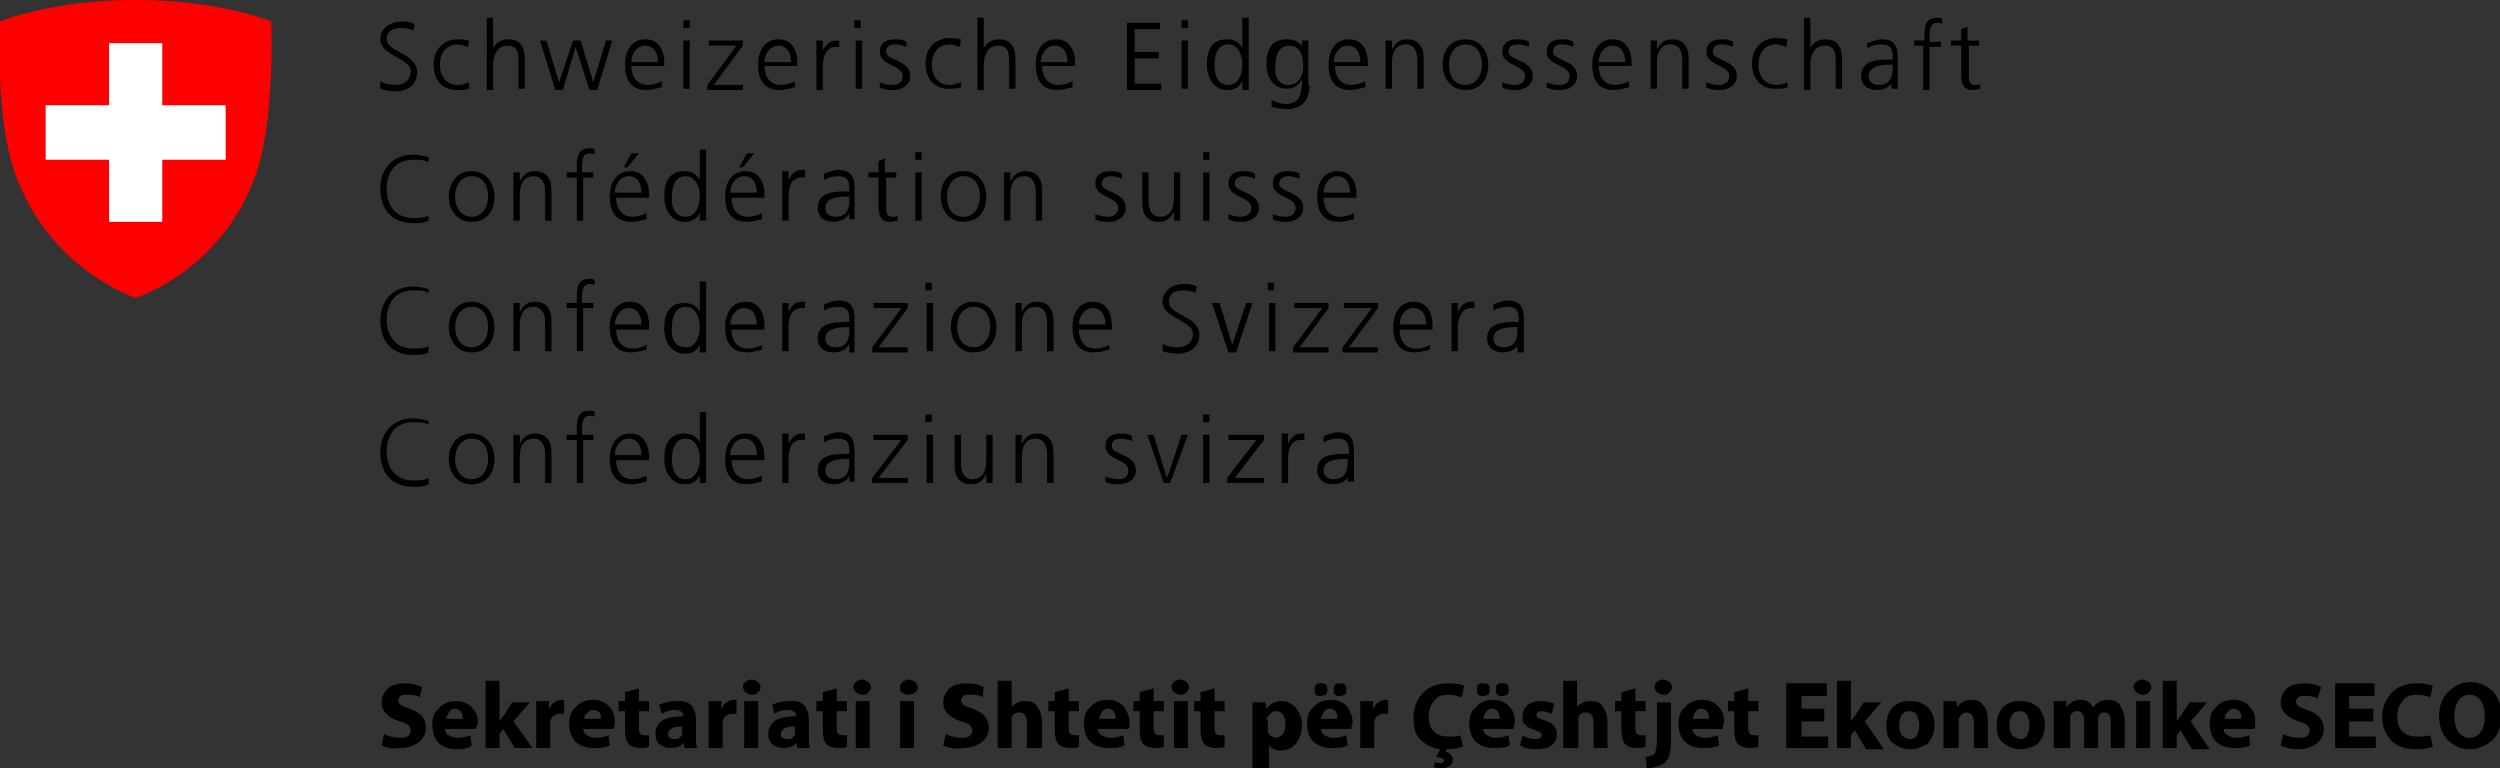 <svg xmlns="http://www.w3.org/2000/svg" xmlns:xlink="http://www.w3.org/1999/xlink" id="Layer_1" x="0px" y="0px" viewBox="0 0 197.2 60.6" style="enable-background:new 0 0 197.2 60.6;" xml:space="preserve"><rect x="0" y="0" width="197.2" height="60.6" fill="#333333" stroke="none"/> <style type="text/css"> .st0{fill:#FF0001;} .st1{fill:#FFFFFF;} </style> <g> <path d="M30,6.4c0.3,0.2,0.7,0.3,1.2,0.3c0.6,0,1.2-0.3,1.2-1.1c0-1-2.4-1.2-2.4-2.5c0-0.8,0.7-1.4,1.7-1.4c0.3,0,0.7,0,1,0.2 l-0.1,0.5c-0.2-0.1-0.6-0.2-1-0.2c-0.5,0-1.1,0.2-1.1,0.9c0,1,2.4,1.1,2.4,2.6c0,1.1-0.9,1.5-1.7,1.5c-0.5,0-0.9-0.1-1.2-0.2 L30,6.4L30,6.4z"></path> <path d="M36.9,3.7c-0.3-0.1-0.6-0.2-0.8-0.2c-0.9,0-1.4,0.7-1.4,1.6c0,0.9,0.5,1.6,1.4,1.6c0.3,0,0.6-0.1,0.9-0.2L37,7 c-0.3,0.1-0.6,0.1-1,0.1c-1.2,0-1.8-0.9-1.8-2c0-1.2,0.8-2,1.9-2c0.5,0,0.8,0.1,0.9,0.1L36.9,3.7L36.9,3.7z"></path> <path d="M38.4,1.4h0.5v2.4h0c0.2-0.4,0.6-0.7,1.2-0.7c1,0,1.3,0.7,1.3,1.6v2.3h-0.5V4.8c0-0.7-0.1-1.2-0.9-1.2 c-0.8,0-1.1,0.8-1.1,1.5v2h-0.5V1.4L38.4,1.4z"></path> <polygon points="47.1,7.1 46.5,7.1 45.4,3.7 45.4,3.7 44.4,7.1 43.8,7.1 42.6,3.2 43.1,3.2 44.1,6.5 44.1,6.5 45.2,3.2 45.8,3.2 46.8,6.5 46.8,6.5 47.8,3.2 48.3,3.2 47.1,7.1 "></polygon> <path d="M51.9,4.9c0-0.7-0.3-1.3-1-1.3c-0.7,0-1.1,0.7-1.1,1.3H51.9L51.9,4.9z M52.1,6.9c-0.3,0.1-0.8,0.2-1.1,0.2 c-1.3,0-1.7-0.9-1.7-2c0-1.2,0.6-2,1.6-2C52,3.1,52.4,4,52.4,5v0.2h-2.6c0,0.8,0.4,1.5,1.3,1.5c0.3,0,0.8-0.1,1.1-0.3V6.9L52.1,6.9 z"></path> <path d="M53.9,3.2h0.5v3.8h-0.5V3.2L53.9,3.2z M54.4,2.2h-0.5V1.6h0.5V2.2L54.4,2.2z"></path> <polygon points="55.8,6.7 58.1,3.6 55.9,3.6 55.9,3.2 58.6,3.2 58.6,3.6 56.3,6.7 58.6,6.7 58.6,7.1 55.8,7.1 55.8,6.7 "></polygon> <path d="M62.4,4.9c0-0.7-0.3-1.3-1-1.3c-0.7,0-1.1,0.7-1.1,1.3H62.4L62.4,4.9z M62.6,6.9c-0.3,0.1-0.8,0.2-1.1,0.2 c-1.3,0-1.7-0.9-1.7-2c0-1.2,0.6-2,1.6-2c1.1,0,1.5,0.9,1.5,1.9v0.2h-2.6c0,0.8,0.4,1.5,1.3,1.5c0.3,0,0.8-0.1,1.1-0.3V6.9 L62.6,6.9z"></path> <path d="M64.4,4.1c0-0.4,0-0.6,0-0.9h0.5V4h0c0.2-0.4,0.5-0.8,1-0.8c0.1,0,0.2,0,0.3,0v0.5c-0.1,0-0.2,0-0.3,0c-0.7,0-1,0.8-1,1.5 v1.9h-0.5V4.1L64.4,4.1z"></path> <path d="M67.5,3.2h0.5v3.8h-0.5V3.2L67.5,3.2z M67.9,2.2h-0.5V1.6h0.5V2.2L67.9,2.2z"></path> <path d="M69.4,6.5c0.3,0.1,0.6,0.2,1,0.2c0.5,0,0.8-0.2,0.8-0.7c0-0.9-1.8-0.8-1.8-1.9c0-0.8,0.6-1,1.2-1c0.2,0,0.6,0,0.9,0.2 l0,0.4c-0.2-0.1-0.6-0.2-0.8-0.2c-0.5,0-0.8,0.1-0.8,0.6c0,0.7,1.9,0.6,1.9,1.9c0,0.8-0.8,1.1-1.3,1.1c-0.4,0-0.7,0-1.1-0.2 L69.4,6.5L69.4,6.5z"></path> <path d="M75.7,3.7c-0.3-0.1-0.6-0.2-0.8-0.2c-0.9,0-1.4,0.7-1.4,1.6c0,0.9,0.5,1.6,1.4,1.6c0.3,0,0.6-0.1,0.9-0.2l0,0.4 c-0.3,0.1-0.6,0.1-1,0.1c-1.2,0-1.8-0.9-1.8-2c0-1.2,0.8-2,1.9-2c0.5,0,0.8,0.1,0.9,0.1L75.7,3.7L75.7,3.7z"></path> <path d="M77.1,1.4h0.5v2.4h0c0.2-0.4,0.6-0.7,1.2-0.7c1,0,1.3,0.7,1.3,1.6v2.3h-0.5V4.8c0-0.7-0.1-1.2-0.9-1.2 c-0.8,0-1.1,0.8-1.1,1.5v2h-0.5V1.4L77.1,1.4z"></path> <path d="M84.2,4.9c0-0.7-0.3-1.3-1-1.3c-0.7,0-1.1,0.7-1.1,1.3H84.2L84.2,4.9z M84.5,6.9c-0.3,0.1-0.8,0.2-1.1,0.2 c-1.3,0-1.7-0.9-1.7-2c0-1.2,0.6-2,1.6-2c1.1,0,1.5,0.9,1.5,1.9v0.2h-2.6c0,0.8,0.4,1.5,1.3,1.5c0.3,0,0.8-0.1,1.1-0.3V6.9 L84.5,6.9z"></path> <polygon points="88.9,1.8 91.5,1.8 91.5,2.3 89.5,2.3 89.5,4.1 91.4,4.1 91.4,4.6 89.5,4.6 89.5,6.6 91.6,6.6 91.6,7.1 88.9,7.1 88.9,1.8 "></polygon> <path d="M93.2,3.2h0.5v3.8h-0.5V3.2L93.2,3.2z M93.7,2.2h-0.5V1.6h0.5V2.2L93.7,2.2z"></path> <path d="M96.9,6.7c0.8,0,1.1-0.9,1.1-1.6c0-0.7-0.3-1.6-1.1-1.6c-0.9,0-1.1,0.9-1.1,1.6C95.8,5.9,96,6.7,96.9,6.7L96.9,6.7z M98.5,7.1H98V6.4h0c-0.3,0.5-0.6,0.7-1.2,0.7c-1,0-1.6-0.9-1.6-2c0-1.2,0.4-2,1.6-2c0.8,0,1.1,0.5,1.2,0.7h0V1.4h0.5V7.1L98.5,7.1 z"></path> <path d="M101.6,6.7c0.9,0,1.2-0.8,1.2-1.5c0-0.9-0.3-1.6-1.1-1.6c-0.9,0-1.1,0.9-1.1,1.6C100.5,5.9,100.8,6.7,101.6,6.7L101.6,6.7z M103.3,6.7c0,1.1-0.5,1.9-1.8,1.9c-0.5,0-1-0.1-1.2-0.2l0-0.5c0.3,0.1,0.7,0.3,1.1,0.3c1.2,0,1.3-0.9,1.3-2h0 c-0.3,0.6-0.7,0.8-1.2,0.8c-1.2,0-1.6-1.1-1.6-1.9c0-1.2,0.4-2,1.6-2c0.5,0,0.8,0.1,1.2,0.5h0V3.2h0.5V6.7L103.3,6.7z"></path> <path d="M107.3,4.9c0-0.7-0.3-1.3-1-1.3c-0.7,0-1.1,0.7-1.1,1.3H107.3L107.3,4.9z M107.6,6.9c-0.3,0.1-0.8,0.2-1.1,0.2 c-1.3,0-1.7-0.9-1.7-2c0-1.2,0.6-2,1.6-2c1.1,0,1.5,0.9,1.5,1.9v0.2h-2.6c0,0.8,0.4,1.5,1.3,1.5c0.3,0,0.8-0.1,1.1-0.3V6.9 L107.6,6.9z"></path> <path d="M109.3,4.1c0-0.3,0-0.6,0-0.9h0.5v0.7h0c0.2-0.3,0.4-0.8,1.2-0.8c0.9,0,1.3,0.6,1.3,1.5v2.4h-0.5V4.7 c0-0.7-0.3-1.2-0.9-1.2c-0.9,0-1.1,0.8-1.1,1.4v2.1h-0.5V4.1L109.3,4.1z"></path> <path d="M115.6,6.7c0.8,0,1.3-0.7,1.3-1.6c0-0.9-0.4-1.6-1.3-1.6c-0.8,0-1.3,0.7-1.3,1.6C114.3,6,114.7,6.7,115.6,6.7L115.6,6.7z M115.6,3.1c1.2,0,1.8,1,1.8,2c0,1-0.5,2-1.8,2c-1.2,0-1.8-1-1.8-2C113.8,4.1,114.3,3.1,115.6,3.1L115.6,3.1z"></path> <path d="M118.5,6.5c0.3,0.1,0.6,0.2,1,0.2c0.4,0,0.8-0.2,0.8-0.7c0-0.9-1.8-0.8-1.8-1.9c0-0.8,0.6-1,1.2-1c0.2,0,0.6,0,0.9,0.2 l0,0.4c-0.2-0.1-0.6-0.2-0.8-0.2c-0.5,0-0.8,0.1-0.8,0.6c0,0.7,1.9,0.6,1.9,1.9c0,0.8-0.8,1.1-1.3,1.1c-0.4,0-0.7,0-1.1-0.2 L118.5,6.5L118.5,6.5z"></path> <path d="M122,6.5c0.3,0.1,0.6,0.2,1,0.2c0.5,0,0.8-0.2,0.8-0.7c0-0.9-1.8-0.8-1.8-1.9c0-0.8,0.6-1,1.2-1c0.2,0,0.6,0,0.9,0.2l0,0.4 c-0.2-0.1-0.6-0.2-0.8-0.2c-0.5,0-0.8,0.1-0.8,0.6c0,0.7,1.9,0.6,1.9,1.9c0,0.8-0.8,1.1-1.3,1.1c-0.4,0-0.7,0-1.1-0.2L122,6.5 L122,6.5z"></path> <path d="M128.2,4.9c0-0.7-0.3-1.3-1-1.3c-0.7,0-1.1,0.7-1.1,1.3H128.2L128.2,4.9z M128.4,6.9c-0.3,0.1-0.8,0.2-1.1,0.2 c-1.3,0-1.7-0.9-1.7-2c0-1.2,0.6-2,1.6-2c1.1,0,1.5,0.9,1.5,1.9v0.2h-2.6c0,0.8,0.4,1.5,1.3,1.5c0.3,0,0.8-0.1,1.1-0.3V6.9 L128.4,6.9z"></path> <path d="M130.2,4.1c0-0.3,0-0.6,0-0.9h0.5v0.7h0c0.2-0.3,0.4-0.8,1.2-0.8c0.9,0,1.3,0.6,1.3,1.5v2.4h-0.5V4.7 c0-0.7-0.3-1.2-0.9-1.2c-0.9,0-1.1,0.8-1.1,1.4v2.1h-0.5V4.1L130.2,4.1z"></path> <path d="M134.6,6.5c0.3,0.1,0.6,0.2,1,0.2c0.4,0,0.8-0.2,0.8-0.7c0-0.9-1.8-0.8-1.8-1.9c0-0.8,0.6-1,1.2-1c0.2,0,0.6,0,0.9,0.2 l0,0.4c-0.2-0.1-0.6-0.2-0.8-0.2c-0.5,0-0.8,0.1-0.8,0.6c0,0.7,1.9,0.6,1.9,1.9c0,0.8-0.8,1.1-1.3,1.1c-0.4,0-0.7,0-1.1-0.2 L134.6,6.5L134.6,6.5z"></path> <path d="M140.9,3.7c-0.3-0.1-0.6-0.2-0.8-0.2c-0.9,0-1.4,0.7-1.4,1.6c0,0.9,0.5,1.6,1.4,1.6c0.3,0,0.6-0.1,0.9-0.2l0,0.4 c-0.3,0.1-0.6,0.1-1,0.1c-1.2,0-1.8-0.9-1.8-2c0-1.2,0.8-2,1.9-2c0.5,0,0.8,0.1,0.9,0.1L140.9,3.7L140.9,3.7z"></path> <path d="M142.3,1.4h0.5v2.4h0c0.2-0.4,0.6-0.7,1.2-0.7c1,0,1.3,0.7,1.3,1.6v2.3h-0.5V4.8c0-0.7-0.1-1.2-0.9-1.2 c-0.8,0-1.1,0.8-1.1,1.5v2h-0.5V1.4L142.3,1.4z"></path> <path d="M149.3,5.1h-0.1c-0.8,0-1.8,0.1-1.8,0.9c0,0.5,0.4,0.7,0.8,0.7c1.1,0,1.1-1,1.1-1.4V5.1L149.3,5.1z M149.3,6.4L149.3,6.4 c-0.2,0.5-0.8,0.7-1.2,0.7c-1.1,0-1.3-0.7-1.3-1.1c0-1.3,1.4-1.3,2.4-1.3h0.1V4.5c0-0.7-0.2-1-0.9-1c-0.4,0-0.8,0.1-1.1,0.3V3.4 c0.3-0.1,0.8-0.3,1.1-0.3c0.9,0,1.3,0.4,1.3,1.4v1.7c0,0.3,0,0.5,0,0.8h-0.5V6.4L149.3,6.4z"></path> <path d="M151.8,3.6H151V3.2h0.8V3c0-0.8,0-1.6,1-1.6c0.1,0,0.4,0,0.4,0.1l0,0.4c-0.1-0.1-0.2-0.1-0.4-0.1c-0.6,0-0.6,0.7-0.6,1.2 v0.3h0.9v0.4h-0.9v3.4h-0.5V3.6L151.8,3.6z"></path> <path d="M156.2,3.6h-0.9v2.5c0,0.3,0.1,0.6,0.5,0.6c0.2,0,0.3,0,0.4-0.1l0,0.4c-0.1,0-0.3,0.1-0.6,0.1c-0.8,0-0.9-0.6-0.9-1.3V3.6 h-0.8V3.2h0.8V2.3l0.5-0.2v1.1h0.9V3.6L156.2,3.6z"></path> <path d="M33.8,12.8c-0.3-0.2-0.8-0.2-1.2-0.2c-1.4,0-2.1,1-2.1,2.3c0,1.3,0.7,2.3,2.1,2.3c0.3,0,0.9,0,1.2-0.2l0,0.4 c-0.3,0.2-0.9,0.2-1.2,0.2c-1.7,0-2.6-1.1-2.6-2.7c0-1.6,1-2.7,2.6-2.7c0.3,0,0.9,0.1,1.2,0.2L33.8,12.8L33.8,12.8z"></path> <path d="M37.2,17.1c0.8,0,1.3-0.7,1.3-1.6c0-0.9-0.4-1.6-1.3-1.6c-0.8,0-1.3,0.7-1.3,1.6C35.9,16.4,36.4,17.1,37.2,17.1L37.2,17.1z M37.2,13.5c1.2,0,1.8,1,1.8,2c0,1-0.5,2-1.8,2c-1.2,0-1.8-1-1.8-2C35.4,14.5,36,13.5,37.2,13.5L37.2,13.5z"></path> <path d="M40.5,14.5c0-0.3,0-0.6,0-0.9h0.5v0.7h0c0.2-0.3,0.4-0.8,1.2-0.8c0.9,0,1.3,0.6,1.3,1.5v2.4H43v-2.3c0-0.7-0.3-1.2-0.9-1.2 c-0.9,0-1.1,0.8-1.1,1.4v2.1h-0.5V14.5L40.5,14.5z"></path> <path d="M45.5,14h-0.8v-0.4h0.8v-0.3c0-0.8,0-1.6,1-1.6c0.1,0,0.4,0,0.4,0.1l0,0.4c-0.1-0.1-0.2-0.1-0.4-0.1 c-0.6,0-0.6,0.7-0.6,1.2v0.3h0.9V14H46v3.4h-0.5V14L45.5,14z"></path> <path d="M49.8,12.1h0.6l-0.9,1.1h-0.3L49.8,12.1L49.8,12.1z M50.6,15.2c0-0.7-0.3-1.3-1-1.3c-0.7,0-1.1,0.7-1.1,1.3H50.6L50.6,15.2 z M50.9,17.3c-0.3,0.1-0.8,0.2-1.1,0.2c-1.3,0-1.7-0.9-1.7-2c0-1.2,0.6-2,1.6-2c1.1,0,1.5,0.9,1.5,1.9v0.2h-2.6 c0,0.8,0.4,1.5,1.3,1.5c0.3,0,0.8-0.1,1.1-0.3V17.3L50.9,17.3z"></path> <path d="M54.1,17.1c0.8,0,1.1-0.9,1.1-1.6c0-0.7-0.3-1.6-1.1-1.6c-0.9,0-1.1,0.9-1.1,1.6C52.9,16.2,53.2,17.1,54.1,17.1L54.1,17.1z M55.7,17.4h-0.5v-0.6h0c-0.3,0.5-0.6,0.7-1.2,0.7c-1,0-1.6-0.9-1.6-2c0-1.2,0.4-2,1.6-2c0.8,0,1.1,0.5,1.2,0.7h0v-2.4h0.5V17.4 L55.7,17.4z"></path> <path d="M58.9,12.1h0.6l-0.9,1.1h-0.3L58.9,12.1L58.9,12.1z M59.7,15.2c0-0.7-0.3-1.3-1-1.3c-0.7,0-1.1,0.7-1.1,1.3H59.7L59.7,15.2 z M60,17.3c-0.3,0.1-0.8,0.2-1.1,0.2c-1.3,0-1.7-0.9-1.7-2c0-1.2,0.6-2,1.6-2c1.1,0,1.5,0.9,1.5,1.9v0.2h-2.6 c0,0.8,0.4,1.5,1.3,1.5c0.3,0,0.8-0.1,1.1-0.3V17.3L60,17.3z"></path> <path d="M61.7,14.4c0-0.4,0-0.6,0-0.9h0.5v0.7h0c0.2-0.4,0.5-0.8,1-0.8c0.1,0,0.2,0,0.3,0V14c-0.1,0-0.2,0-0.3,0 c-0.8,0-1,0.8-1,1.5v1.9h-0.5V14.4L61.7,14.4z"></path> <path d="M67,15.5h-0.1c-0.8,0-1.8,0.1-1.8,0.9c0,0.5,0.4,0.7,0.8,0.7c1.1,0,1.1-1,1.1-1.4V15.5L67,15.5z M67,16.8L67,16.8 c-0.2,0.5-0.8,0.7-1.2,0.7c-1.1,0-1.3-0.7-1.3-1.1c0-1.3,1.4-1.3,2.4-1.3H67v-0.2c0-0.7-0.2-1-0.9-1c-0.4,0-0.8,0.1-1.1,0.3v-0.5 c0.3-0.1,0.8-0.3,1.1-0.3c0.9,0,1.3,0.4,1.3,1.4v1.7c0,0.3,0,0.5,0,0.8H67V16.8L67,16.8z"></path> <path d="M70.8,14h-0.9v2.5c0,0.3,0.1,0.6,0.5,0.6c0.2,0,0.3,0,0.4-0.1l0,0.4c-0.1,0-0.3,0.1-0.6,0.1c-0.8,0-0.9-0.6-0.9-1.3V14 h-0.8v-0.4h0.8v-0.9l0.5-0.2v1.1h0.9V14L70.8,14z"></path> <path d="M72.2,13.6h0.5v3.8h-0.5V13.6L72.2,13.6z M72.7,12.6h-0.5v-0.6h0.5V12.6L72.7,12.6z"></path> <path d="M76,17.1c0.8,0,1.3-0.7,1.3-1.6c0-0.9-0.4-1.6-1.3-1.6c-0.8,0-1.3,0.7-1.3,1.6C74.7,16.4,75.1,17.1,76,17.1L76,17.1z M76,13.5c1.2,0,1.8,1,1.8,2c0,1-0.5,2-1.8,2c-1.2,0-1.8-1-1.8-2C74.2,14.5,74.7,13.5,76,13.5L76,13.5z"></path> <path d="M79.2,14.5c0-0.3,0-0.6,0-0.9h0.5v0.7h0c0.2-0.3,0.4-0.8,1.2-0.8c0.9,0,1.3,0.6,1.3,1.5v2.4h-0.5v-2.3 c0-0.7-0.3-1.2-0.9-1.2c-0.9,0-1.1,0.8-1.1,1.4v2.1h-0.5V14.5L79.2,14.5z"></path> <path d="M86.4,16.9c0.3,0.1,0.6,0.2,1,0.2c0.4,0,0.8-0.2,0.8-0.7c0-0.9-1.8-0.8-1.8-1.9c0-0.8,0.6-1,1.2-1c0.2,0,0.6,0,0.9,0.2 l0,0.4c-0.2-0.1-0.6-0.2-0.8-0.2c-0.5,0-0.8,0.2-0.8,0.6c0,0.7,1.9,0.6,1.9,1.9c0,0.8-0.8,1.1-1.3,1.1c-0.4,0-0.7,0-1.1-0.2 L86.4,16.9L86.4,16.9z"></path> <path d="M93.1,16.5c0,0.3,0,0.6,0,0.9h-0.5v-0.7h0c-0.2,0.3-0.4,0.8-1.2,0.8c-0.9,0-1.3-0.6-1.3-1.5v-2.4h0.5v2.3 c0,0.7,0.3,1.2,0.9,1.2c0.9,0,1.1-0.8,1.1-1.4v-2.1h0.5V16.5L93.1,16.5z"></path> <path d="M94.9,13.6h0.5v3.8h-0.5V13.6L94.9,13.6z M95.4,12.6h-0.5v-0.6h0.5V12.6L95.4,12.6z"></path> <path d="M96.9,16.9c0.3,0.1,0.6,0.2,1,0.2c0.4,0,0.8-0.2,0.8-0.7c0-0.9-1.8-0.8-1.8-1.9c0-0.8,0.6-1,1.2-1c0.2,0,0.6,0,0.9,0.2 l0,0.4c-0.2-0.1-0.6-0.2-0.8-0.2c-0.5,0-0.8,0.2-0.8,0.6c0,0.7,1.9,0.6,1.9,1.9c0,0.8-0.8,1.1-1.3,1.1c-0.4,0-0.7,0-1.1-0.2 L96.9,16.9L96.9,16.9z"></path> <path d="M100.4,16.9c0.3,0.1,0.6,0.2,1,0.2c0.4,0,0.8-0.2,0.8-0.7c0-0.9-1.8-0.8-1.8-1.9c0-0.8,0.6-1,1.2-1c0.2,0,0.6,0,0.9,0.2 l0,0.4c-0.2-0.1-0.6-0.2-0.8-0.2c-0.5,0-0.8,0.2-0.8,0.6c0,0.7,1.9,0.6,1.9,1.9c0,0.8-0.8,1.1-1.3,1.1c-0.4,0-0.7,0-1.1-0.2 L100.4,16.9L100.4,16.9z"></path> <path d="M106.5,15.2c0-0.7-0.3-1.3-1-1.3c-0.7,0-1.1,0.7-1.1,1.3H106.5L106.5,15.2z M106.7,17.3c-0.3,0.1-0.8,0.2-1.1,0.2 c-1.3,0-1.7-0.9-1.7-2c0-1.2,0.6-2,1.6-2c1.1,0,1.5,0.9,1.5,1.9v0.2h-2.6c0,0.8,0.4,1.5,1.3,1.5c0.3,0,0.8-0.1,1.1-0.3V17.3 L106.7,17.3z"></path> <path d="M33.8,23.1c-0.3-0.2-0.8-0.2-1.2-0.2c-1.4,0-2.1,1-2.1,2.3c0,1.3,0.7,2.3,2.1,2.3c0.3,0,0.9,0,1.2-0.2l0,0.5 c-0.3,0.2-0.9,0.2-1.2,0.2c-1.7,0-2.6-1.1-2.6-2.7c0-1.6,1-2.7,2.6-2.7c0.3,0,0.9,0.1,1.2,0.2L33.8,23.1L33.8,23.1z"></path> <path d="M37.2,27.4c0.8,0,1.3-0.7,1.3-1.6c0-0.9-0.4-1.6-1.3-1.6c-0.8,0-1.3,0.7-1.3,1.6C35.9,26.7,36.4,27.4,37.2,27.4L37.2,27.4z M37.2,23.8c1.2,0,1.8,1,1.8,2c0,1-0.5,2-1.8,2c-1.2,0-1.8-1-1.8-2C35.4,24.8,36,23.8,37.2,23.8L37.2,23.8z"></path> <path d="M40.5,24.8c0-0.3,0-0.6,0-0.9h0.5v0.7h0c0.2-0.3,0.4-0.8,1.2-0.8c0.9,0,1.3,0.6,1.3,1.5v2.4H43v-2.3c0-0.7-0.3-1.2-0.9-1.2 c-0.9,0-1.1,0.8-1.1,1.4v2.1h-0.5V24.8L40.5,24.8z"></path> <path d="M45.5,24.3h-0.8v-0.4h0.8v-0.3c0-0.8,0-1.6,1-1.6c0.1,0,0.4,0,0.4,0.1l0,0.4c-0.1-0.1-0.2-0.1-0.4-0.1 c-0.6,0-0.6,0.7-0.6,1.2v0.3h0.9v0.4H46v3.4h-0.5V24.3L45.5,24.3z"></path> <path d="M50.6,25.6c0-0.7-0.3-1.3-1-1.3c-0.7,0-1.1,0.7-1.1,1.3H50.6L50.6,25.6z M50.9,27.6c-0.3,0.1-0.8,0.2-1.1,0.2 c-1.3,0-1.7-0.9-1.7-2c0-1.2,0.6-2,1.6-2c1.1,0,1.5,0.9,1.5,1.9V26h-2.6c0,0.8,0.4,1.5,1.3,1.5c0.3,0,0.8-0.1,1.1-0.3V27.6 L50.9,27.6z"></path> <path d="M54.1,27.4c0.8,0,1.1-0.9,1.1-1.6c0-0.7-0.3-1.6-1.1-1.6c-0.9,0-1.1,0.9-1.1,1.6C52.9,26.6,53.2,27.4,54.1,27.4L54.1,27.4z M55.7,27.8h-0.5v-0.6h0c-0.3,0.5-0.6,0.7-1.2,0.7c-1,0-1.6-0.9-1.6-2c0-1.2,0.4-2,1.6-2c0.8,0,1.1,0.5,1.2,0.7h0v-2.4h0.5V27.8 L55.7,27.8z"></path> <path d="M59.7,25.6c0-0.7-0.3-1.3-1-1.3c-0.7,0-1.1,0.7-1.1,1.3H59.7L59.7,25.6z M60,27.6c-0.3,0.1-0.8,0.2-1.1,0.2 c-1.3,0-1.7-0.9-1.7-2c0-1.2,0.6-2,1.6-2c1.1,0,1.5,0.9,1.5,1.9V26h-2.6c0,0.8,0.4,1.5,1.3,1.5c0.3,0,0.8-0.1,1.1-0.3V27.6L60,27.6 z"></path> <path d="M61.7,24.8c0-0.4,0-0.6,0-0.9h0.5v0.7h0c0.2-0.4,0.5-0.8,1-0.8c0.1,0,0.2,0,0.3,0v0.5c-0.1,0-0.2,0-0.3,0 c-0.8,0-1,0.8-1,1.5v1.9h-0.5V24.8L61.7,24.8z"></path> <path d="M67,25.8h-0.1c-0.8,0-1.8,0.1-1.8,0.9c0,0.5,0.4,0.7,0.8,0.7c1.1,0,1.1-1,1.1-1.4V25.8L67,25.8z M67,27.1L67,27.1 c-0.2,0.5-0.8,0.7-1.2,0.7c-1.1,0-1.3-0.7-1.3-1.1c0-1.3,1.4-1.3,2.4-1.3H67v-0.2c0-0.7-0.2-1-0.9-1c-0.4,0-0.8,0.1-1.1,0.3v-0.5 c0.3-0.1,0.8-0.3,1.1-0.3c0.9,0,1.3,0.4,1.3,1.4V27c0,0.3,0,0.5,0,0.8H67V27.1L67,27.1z"></path> <polygon points="68.8,27.4 71.1,24.3 68.9,24.3 68.9,23.9 71.6,23.9 71.6,24.3 69.3,27.4 71.6,27.4 71.6,27.8 68.8,27.8 68.8,27.4 "></polygon> <path d="M73.1,23.9h0.5v3.8h-0.5V23.9L73.1,23.9z M73.5,22.9h-0.5v-0.6h0.5V22.9L73.5,22.9z"></path> <path d="M76.8,27.4c0.8,0,1.3-0.7,1.3-1.6c0-0.9-0.4-1.6-1.3-1.6c-0.8,0-1.3,0.7-1.3,1.6C75.5,26.7,76,27.4,76.8,27.4L76.8,27.4z M76.8,23.8c1.2,0,1.8,1,1.8,2c0,1-0.5,2-1.8,2c-1.2,0-1.8-1-1.8-2C75,24.8,75.6,23.8,76.8,23.8L76.8,23.8z"></path> <path d="M80.1,24.8c0-0.3,0-0.6,0-0.9h0.5v0.7h0c0.2-0.3,0.4-0.8,1.2-0.8c0.9,0,1.3,0.6,1.3,1.5v2.4h-0.5v-2.3 c0-0.7-0.3-1.2-0.9-1.2c-0.9,0-1.1,0.8-1.1,1.4v2.1h-0.5V24.8L80.1,24.8z"></path> <path d="M87.2,25.6c0-0.7-0.3-1.3-1-1.3c-0.7,0-1.1,0.7-1.1,1.3H87.2L87.2,25.6z M87.4,27.6c-0.3,0.1-0.8,0.2-1.1,0.2 c-1.3,0-1.7-0.9-1.7-2c0-1.2,0.6-2,1.6-2c1.1,0,1.5,0.9,1.5,1.9V26h-2.6c0,0.8,0.4,1.5,1.3,1.5c0.3,0,0.8-0.1,1.1-0.3V27.6 L87.4,27.6z"></path> <path d="M91.7,27.1c0.3,0.2,0.7,0.3,1.2,0.3c0.6,0,1.2-0.3,1.2-1.1c0-1-2.4-1.2-2.4-2.5c0-0.8,0.7-1.4,1.7-1.4c0.3,0,0.7,0,1,0.2 l-0.1,0.5c-0.2-0.1-0.6-0.2-1-0.2c-0.5,0-1.1,0.2-1.1,0.9c0,1.1,2.4,1.1,2.4,2.6c0,1.1-0.9,1.5-1.7,1.5c-0.5,0-0.9-0.1-1.2-0.2 L91.7,27.1L91.7,27.1z"></path> <polygon points="97.5,27.8 96.9,27.8 95.6,23.9 96.2,23.9 97.2,27.2 97.2,27.2 98.3,23.9 98.8,23.9 97.5,27.8 "></polygon> <path d="M100.1,23.9h0.5v3.8h-0.5V23.9L100.1,23.9z M100.5,22.9h-0.5v-0.6h0.5V22.9L100.5,22.9z"></path> <polygon points="102,27.4 104.3,24.3 102.1,24.3 102.1,23.9 104.8,23.9 104.8,24.3 102.5,27.4 104.8,27.4 104.8,27.8 102,27.8 102,27.4 "></polygon> <polygon points="105.9,27.4 108.2,24.3 106,24.3 106,23.9 108.7,23.9 108.7,24.3 106.4,27.4 108.7,27.4 108.7,27.8 105.9,27.8 105.9,27.4 "></polygon> <path d="M112.5,25.6c0-0.7-0.3-1.3-1-1.3c-0.7,0-1.1,0.7-1.1,1.3H112.5L112.5,25.6z M112.7,27.6c-0.3,0.1-0.8,0.2-1.1,0.2 c-1.3,0-1.7-0.9-1.7-2c0-1.2,0.6-2,1.6-2c1.1,0,1.5,0.9,1.5,1.9V26h-2.6c0,0.8,0.4,1.5,1.3,1.5c0.3,0,0.8-0.1,1.1-0.3V27.6 L112.7,27.6z"></path> <path d="M114.5,24.8c0-0.4,0-0.6,0-0.9h0.5v0.7h0c0.2-0.4,0.5-0.8,1-0.8c0.1,0,0.2,0,0.3,0v0.5c-0.1,0-0.2,0-0.3,0 c-0.7,0-1,0.8-1,1.5v1.9h-0.5V24.8L114.5,24.8z"></path> <path d="M119.7,25.8h-0.1c-0.8,0-1.8,0.1-1.8,0.9c0,0.5,0.4,0.7,0.8,0.7c1.1,0,1.1-1,1.1-1.4V25.8L119.7,25.8z M119.8,27.1 L119.8,27.1c-0.2,0.5-0.8,0.7-1.2,0.7c-1.1,0-1.3-0.7-1.3-1.1c0-1.3,1.4-1.3,2.4-1.3h0.1v-0.2c0-0.7-0.2-1-0.9-1 c-0.4,0-0.8,0.1-1.1,0.3v-0.5c0.3-0.1,0.8-0.3,1.1-0.3c0.9,0,1.3,0.4,1.3,1.4V27c0,0.3,0,0.5,0,0.8h-0.5V27.1L119.8,27.1z"></path> <path d="M33.8,33.5c-0.3-0.2-0.8-0.2-1.2-0.2c-1.4,0-2.1,1-2.1,2.3c0,1.3,0.7,2.3,2.1,2.3c0.3,0,0.9,0,1.2-0.2l0,0.5 c-0.3,0.2-0.9,0.2-1.2,0.2c-1.7,0-2.6-1.1-2.6-2.7c0-1.6,1-2.7,2.6-2.7c0.3,0,0.9,0.1,1.2,0.2L33.8,33.5L33.8,33.5z"></path> <path d="M37.2,37.8c0.8,0,1.3-0.7,1.3-1.6c0-0.9-0.4-1.6-1.3-1.6c-0.8,0-1.3,0.7-1.3,1.6C35.9,37.1,36.4,37.8,37.2,37.8L37.2,37.8z M37.2,34.2c1.2,0,1.8,1,1.8,2c0,1-0.5,2-1.8,2c-1.2,0-1.8-1-1.8-2C35.4,35.2,36,34.2,37.2,34.2L37.2,34.2z"></path> <path d="M40.5,35.2c0-0.3,0-0.6,0-0.9h0.5V35h0c0.2-0.3,0.4-0.8,1.2-0.8c0.9,0,1.3,0.6,1.3,1.5v2.4H43v-2.3c0-0.7-0.3-1.2-0.9-1.2 c-0.9,0-1.1,0.8-1.1,1.4v2.1h-0.5V35.2L40.5,35.2z"></path> <path d="M45.5,34.7h-0.8v-0.4h0.8V34c0-0.8,0-1.6,1-1.6c0.1,0,0.4,0,0.4,0.1l0,0.4c-0.1-0.1-0.2-0.1-0.4-0.1 c-0.6,0-0.6,0.7-0.6,1.2v0.3h0.9v0.4H46v3.4h-0.5V34.7L45.5,34.7z"></path> <path d="M50.6,35.9c0-0.7-0.3-1.3-1-1.3c-0.7,0-1.1,0.7-1.1,1.3H50.6L50.6,35.9z M50.9,38c-0.3,0.1-0.8,0.2-1.1,0.2 c-1.3,0-1.7-0.9-1.7-2c0-1.2,0.6-2,1.6-2c1.1,0,1.5,0.9,1.5,1.9v0.2h-2.6c0,0.8,0.4,1.5,1.3,1.5c0.3,0,0.8-0.1,1.1-0.3V38L50.9,38z "></path> <path d="M54.1,37.8c0.8,0,1.1-0.9,1.1-1.6c0-0.7-0.3-1.6-1.1-1.6c-0.9,0-1.1,0.9-1.1,1.6S53.2,37.8,54.1,37.8L54.1,37.8z M55.7,38.1h-0.5v-0.6h0c-0.3,0.5-0.6,0.7-1.2,0.7c-1,0-1.6-0.9-1.6-2c0-1.2,0.4-2,1.6-2c0.8,0,1.1,0.5,1.2,0.7h0v-2.4h0.5V38.1 L55.7,38.1z"></path> <path d="M59.7,35.9c0-0.7-0.3-1.3-1-1.3c-0.7,0-1.1,0.7-1.1,1.3H59.7L59.7,35.9z M60,38c-0.3,0.1-0.8,0.2-1.1,0.2 c-1.3,0-1.7-0.9-1.7-2c0-1.2,0.6-2,1.6-2c1.1,0,1.5,0.9,1.5,1.9v0.2h-2.6c0,0.8,0.4,1.5,1.3,1.5c0.3,0,0.8-0.1,1.1-0.3V38L60,38z"></path> <path d="M61.7,35.1c0-0.4,0-0.6,0-0.9h0.5V35h0c0.2-0.4,0.5-0.8,1-0.8c0.1,0,0.2,0,0.3,0v0.5c-0.1,0-0.2,0-0.3,0 c-0.8,0-1,0.8-1,1.5v1.9h-0.5V35.1L61.7,35.1z"></path> <path d="M67,36.2h-0.1c-0.8,0-1.8,0.1-1.8,0.9c0,0.5,0.4,0.7,0.8,0.7c1.1,0,1.1-1,1.1-1.4V36.2L67,36.2z M67,37.5L67,37.5 c-0.2,0.5-0.8,0.7-1.2,0.7c-1.1,0-1.3-0.7-1.3-1.1c0-1.3,1.4-1.3,2.4-1.3H67v-0.2c0-0.7-0.2-1-0.9-1c-0.4,0-0.8,0.1-1.1,0.3v-0.5 c0.3-0.1,0.8-0.3,1.1-0.3c0.9,0,1.3,0.4,1.3,1.4v1.7c0,0.3,0,0.5,0,0.8H67V37.5L67,37.5z"></path> <polygon points="68.8,37.7 71.1,34.7 68.9,34.7 68.9,34.3 71.6,34.3 71.6,34.7 69.3,37.7 71.6,37.7 71.6,38.1 68.8,38.1 68.8,37.7 "></polygon> <path d="M73.1,34.3h0.5v3.8h-0.5V34.3L73.1,34.3z M73.5,33.3h-0.5v-0.6h0.5V33.3L73.5,33.3z"></path> <path d="M78.3,37.2c0,0.3,0,0.6,0,0.9h-0.5v-0.7h0c-0.2,0.3-0.4,0.8-1.2,0.8c-0.9,0-1.3-0.6-1.3-1.5v-2.4h0.5v2.3 c0,0.7,0.3,1.2,0.9,1.2c0.9,0,1.1-0.8,1.1-1.4v-2.1h0.5V37.2L78.3,37.2z"></path> <path d="M80.1,35.2c0-0.3,0-0.6,0-0.9h0.5V35h0c0.2-0.3,0.4-0.8,1.2-0.8c0.9,0,1.3,0.6,1.3,1.5v2.4h-0.5v-2.3 c0-0.7-0.3-1.2-0.9-1.2c-0.9,0-1.1,0.8-1.1,1.4v2.1h-0.5V35.2L80.1,35.2z"></path> <path d="M87.2,37.6c0.3,0.1,0.6,0.2,1,0.2c0.5,0,0.8-0.2,0.8-0.7c0-0.9-1.8-0.8-1.8-1.9c0-0.8,0.6-1,1.2-1c0.2,0,0.6,0,0.9,0.2 l0,0.4c-0.2-0.1-0.6-0.2-0.8-0.2c-0.5,0-0.8,0.1-0.8,0.6c0,0.7,1.9,0.6,1.9,1.9c0,0.8-0.8,1.1-1.3,1.1c-0.4,0-0.7,0-1.1-0.2 L87.2,37.6L87.2,37.6z"></path> <polygon points="92.3,38.1 91.8,38.1 90.5,34.3 91,34.3 92,37.6 92.1,37.6 93.2,34.3 93.7,34.3 92.3,38.1 "></polygon> <path d="M94.9,34.3h0.5v3.8h-0.5V34.3L94.9,34.3z M95.4,33.3h-0.5v-0.6h0.5V33.3L95.4,33.3z"></path> <polygon points="96.8,37.7 99.1,34.7 96.9,34.7 96.9,34.3 99.7,34.3 99.7,34.7 97.4,37.7 99.7,37.7 99.7,38.1 96.8,38.1 96.8,37.7 "></polygon> <path d="M101.1,35.1c0-0.4,0-0.6,0-0.9h0.5V35h0c0.2-0.4,0.5-0.8,1-0.8c0.1,0,0.2,0,0.3,0v0.5c-0.1,0-0.2,0-0.3,0 c-0.8,0-1,0.8-1,1.5v1.9h-0.5V35.1L101.1,35.1z"></path> <path d="M106.3,36.2h-0.1c-0.8,0-1.8,0.1-1.8,0.9c0,0.5,0.4,0.7,0.8,0.7c1.1,0,1.1-1,1.1-1.4V36.2L106.3,36.2z M106.4,37.5 L106.4,37.5c-0.2,0.5-0.8,0.7-1.2,0.7c-1.1,0-1.3-0.7-1.3-1.1c0-1.3,1.4-1.3,2.4-1.3h0.1v-0.2c0-0.7-0.2-1-0.9-1 c-0.4,0-0.8,0.1-1.1,0.3v-0.5c0.3-0.1,0.8-0.3,1.1-0.3c0.9,0,1.3,0.4,1.3,1.4v1.7c0,0.3,0,0.5,0,0.8h-0.5V37.5L106.4,37.5z"></path> <path class="st0" d="M21.4,1.7c0,0-4-1.7-10.7-1.7h0C4,0,0,1.7,0,1.7s-0.4,7.7,1.2,12c2.7,7.6,9.5,9.8,9.5,9.8h0 c0,0,6.8-2.1,9.5-9.8C21.7,9.4,21.4,1.7,21.4,1.7L21.4,1.7z"></path> <polygon class="st1" points="17.8,8.3 17.8,12.6 12.8,12.6 12.8,17.5 8.6,17.5 8.6,12.6 3.6,12.6 3.6,8.3 8.6,8.3 8.6,3.4 12.8,3.4 12.8,8.3 17.8,8.3 "></polygon> <path d="M30.1,58.8l0.2-0.9c0.4,0.2,0.8,0.3,1.3,0.3c0.5,0,0.8-0.2,0.8-0.6c0-0.1-0.1-0.3-0.2-0.4c-0.1-0.1-0.3-0.2-0.7-0.3 c-0.9-0.3-1.4-0.8-1.4-1.5c0-0.4,0.2-0.8,0.5-1.1c0.3-0.3,0.8-0.4,1.4-0.4c0.5,0,0.9,0.1,1.3,0.3L33.1,55c-0.3-0.2-0.7-0.2-1-0.2 c-0.2,0-0.4,0-0.5,0.1c-0.1,0.1-0.2,0.2-0.2,0.3c0,0.2,0.1,0.3,0.2,0.4c0.1,0.1,0.4,0.2,0.7,0.3c0.9,0.3,1.3,0.8,1.3,1.5 c0,0.5-0.2,0.8-0.5,1.1c-0.4,0.3-0.9,0.5-1.5,0.5C30.9,59.1,30.5,59,30.1,58.8L30.1,58.8z"></path> <path d="M37.5,57.5h-2.4c0,0.2,0.1,0.4,0.3,0.5c0.2,0.1,0.4,0.2,0.7,0.2c0.4,0,0.7-0.1,1-0.2l0.1,0.8C37,59,36.6,59.1,36,59.1 c-0.6,0-1.1-0.2-1.4-0.5c-0.3-0.3-0.5-0.8-0.5-1.4c0-0.5,0.1-1,0.5-1.3c0.3-0.4,0.8-0.6,1.4-0.6c0.5,0,1,0.2,1.3,0.6 c0.3,0.3,0.4,0.7,0.4,1.2C37.6,57.2,37.6,57.4,37.5,57.5L37.5,57.5z M35.2,56.7h1.3c0-0.2,0-0.3-0.1-0.5c-0.1-0.2-0.3-0.3-0.5-0.3 c-0.2,0-0.4,0.1-0.5,0.3C35.3,56.4,35.2,56.5,35.2,56.7L35.2,56.7z"></path> <path d="M39.4,53.7v3.2l0,0c0.1-0.2,0.2-0.3,0.3-0.4l0.7-1.1h1.4l-1.3,1.5L42,59h-1.4l-0.9-1.5l-0.3,0.4V59h-1.1v-5.3H39.4 L39.4,53.7z"></path> <path d="M42.3,59v-2.5c0-0.5,0-0.9,0-1.2h1l0,0.7h0c0.1-0.3,0.2-0.4,0.4-0.6c0.2-0.1,0.4-0.2,0.6-0.2c0.1,0,0.2,0,0.2,0v1.1 c-0.1,0-0.2,0-0.3,0c-0.4,0-0.7,0.2-0.8,0.6c0,0.1,0,0.2,0,0.3V59H42.3L42.3,59z"></path> <path d="M48.4,57.5h-2.4c0,0.2,0.1,0.4,0.3,0.5c0.2,0.1,0.4,0.2,0.7,0.2c0.4,0,0.7-0.1,1-0.2l0.1,0.8c-0.4,0.2-0.8,0.2-1.3,0.2 c-0.6,0-1.1-0.2-1.4-0.5c-0.3-0.3-0.5-0.8-0.5-1.4c0-0.5,0.1-1,0.5-1.3c0.3-0.4,0.8-0.6,1.4-0.6c0.5,0,1,0.2,1.3,0.6 c0.3,0.3,0.4,0.7,0.4,1.2C48.5,57.2,48.4,57.4,48.4,57.5L48.4,57.5z M46.1,56.7h1.3c0-0.2,0-0.3-0.1-0.5C47.2,56.1,47,56,46.8,56 c-0.2,0-0.4,0.1-0.5,0.3C46.1,56.4,46.1,56.5,46.1,56.7L46.1,56.7z"></path> <path d="M49.3,54.6l1.1-0.3v1h0.8v0.8h-0.8v1.3c0,0.4,0.1,0.6,0.5,0.6c0.1,0,0.2,0,0.3,0l0,0.9c-0.2,0.1-0.4,0.1-0.7,0.1 c-0.4,0-0.7-0.1-0.9-0.3c-0.2-0.2-0.3-0.6-0.3-1.1v-1.5h-0.5v-0.8h0.5V54.6L49.3,54.6z"></path> <path d="M54.9,56.8v1.3c0,0.4,0,0.7,0.1,0.9h-1l-0.1-0.4h0c-0.2,0.3-0.6,0.4-1,0.4c-0.4,0-0.6-0.1-0.9-0.3 c-0.2-0.2-0.3-0.5-0.3-0.8c0-0.5,0.2-0.8,0.6-1.1c0.4-0.2,0.9-0.3,1.6-0.3v0c0-0.3-0.2-0.5-0.7-0.5c-0.4,0-0.7,0.1-1,0.3l-0.2-0.7 c0.4-0.2,0.9-0.3,1.4-0.3C54.4,55.2,54.9,55.8,54.9,56.8L54.9,56.8z M53.8,57.7v-0.4c-0.7,0-1.1,0.2-1.1,0.6c0,0.3,0.2,0.4,0.5,0.4 c0.1,0,0.3,0,0.4-0.1c0.1-0.1,0.2-0.2,0.2-0.3C53.8,57.8,53.8,57.7,53.8,57.7L53.8,57.7z"></path> <path d="M55.9,59v-2.5c0-0.5,0-0.9,0-1.2h1l0,0.7h0c0.1-0.3,0.2-0.4,0.4-0.6c0.2-0.1,0.4-0.2,0.6-0.2c0.1,0,0.2,0,0.2,0v1.1 c-0.1,0-0.2,0-0.3,0c-0.4,0-0.7,0.2-0.8,0.6c0,0.1,0,0.2,0,0.3V59H55.9L55.9,59z"></path> <path d="M59.8,59h-1.1v-3.7h1.1V59L59.8,59z M59.3,54.8L59.3,54.8c-0.2,0-0.3-0.1-0.5-0.2c-0.1-0.1-0.2-0.3-0.2-0.4 c0-0.2,0.1-0.3,0.2-0.4c0.1-0.1,0.3-0.2,0.5-0.2s0.3,0.1,0.5,0.2c0.1,0.1,0.2,0.3,0.2,0.4c0,0.2-0.1,0.3-0.2,0.4 C59.6,54.8,59.5,54.8,59.3,54.8L59.3,54.8z"></path> <path d="M63.8,56.8v1.3c0,0.4,0,0.7,0.1,0.9h-1l-0.1-0.4h0c-0.2,0.3-0.6,0.4-1,0.4c-0.4,0-0.6-0.1-0.9-0.3 c-0.2-0.2-0.3-0.5-0.3-0.8c0-0.5,0.2-0.8,0.6-1.1c0.4-0.2,0.9-0.3,1.6-0.3v0c0-0.3-0.2-0.5-0.7-0.5c-0.4,0-0.7,0.1-1,0.3l-0.2-0.7 c0.4-0.2,0.9-0.3,1.4-0.3C63.3,55.2,63.8,55.8,63.8,56.8L63.8,56.8z M62.7,57.7v-0.4c-0.7,0-1.1,0.2-1.1,0.6c0,0.3,0.2,0.4,0.5,0.4 c0.1,0,0.3,0,0.4-0.1c0.1-0.1,0.2-0.2,0.2-0.3C62.7,57.8,62.7,57.7,62.7,57.7L62.7,57.7z"></path> <path d="M64.9,54.6l1.1-0.3v1h0.8v0.8H66v1.3c0,0.4,0.1,0.6,0.5,0.6c0.1,0,0.2,0,0.3,0l0,0.9c-0.2,0.1-0.4,0.1-0.7,0.1 c-0.4,0-0.7-0.1-0.9-0.3c-0.2-0.2-0.3-0.6-0.3-1.1v-1.5h-0.5v-0.8h0.5V54.6L64.9,54.6z"></path> <path d="M68.6,59h-1.1v-3.7h1.1V59L68.6,59z M68,54.8L68,54.8c-0.2,0-0.3-0.1-0.5-0.2c-0.1-0.1-0.2-0.3-0.2-0.4 c0-0.2,0.1-0.3,0.2-0.4c0.1-0.1,0.3-0.2,0.5-0.2c0.2,0,0.3,0.1,0.5,0.2c0.1,0.1,0.2,0.3,0.2,0.4c0,0.2-0.1,0.3-0.2,0.4 C68.4,54.8,68.2,54.8,68,54.8L68,54.8z"></path> <path d="M72.2,59H71v-3.7h1.1V59L72.2,59z M71.6,54.8L71.6,54.8c-0.2,0-0.3-0.1-0.5-0.2C71,54.5,71,54.4,71,54.2 c0-0.2,0.1-0.3,0.2-0.4c0.1-0.1,0.3-0.2,0.5-0.2c0.2,0,0.3,0.1,0.5,0.2c0.1,0.1,0.2,0.3,0.2,0.4c0,0.2-0.1,0.3-0.2,0.4 C72,54.8,71.8,54.8,71.6,54.8L71.6,54.8z"></path> <path d="M74.4,58.8l0.2-0.9c0.4,0.2,0.8,0.3,1.3,0.3c0.5,0,0.8-0.2,0.8-0.6c0-0.1-0.1-0.3-0.2-0.4c-0.1-0.1-0.3-0.2-0.7-0.3 c-0.9-0.3-1.4-0.8-1.4-1.5c0-0.4,0.2-0.8,0.5-1.1c0.3-0.3,0.8-0.4,1.4-0.4c0.5,0,0.9,0.1,1.3,0.3L77.5,55c-0.3-0.2-0.7-0.2-1-0.2 c-0.2,0-0.4,0-0.5,0.1c-0.1,0.1-0.2,0.2-0.2,0.3c0,0.2,0.1,0.3,0.2,0.4c0.1,0.1,0.4,0.2,0.7,0.3c0.9,0.3,1.3,0.8,1.3,1.5 c0,0.5-0.2,0.8-0.5,1.1c-0.4,0.3-0.9,0.5-1.5,0.5C75.3,59.1,74.8,59,74.4,58.8L74.4,58.8z"></path> <path d="M78.7,59v-5.3h1.1v2.1l0,0c0.1-0.2,0.3-0.3,0.5-0.4c0.2-0.1,0.4-0.1,0.6-0.1c0.4,0,0.7,0.1,0.9,0.4 c0.2,0.3,0.4,0.7,0.4,1.2V59H81v-2c0-0.5-0.2-0.8-0.6-0.8c-0.3,0-0.5,0.1-0.6,0.4c0,0.1,0,0.1,0,0.2V59H78.7L78.7,59z"></path> <path d="M83.2,54.6l1.1-0.3v1h0.8v0.8h-0.8v1.3c0,0.4,0.1,0.6,0.5,0.6c0.1,0,0.2,0,0.3,0l0,0.9c-0.2,0.1-0.4,0.1-0.7,0.1 c-0.4,0-0.7-0.1-0.9-0.3c-0.2-0.2-0.3-0.6-0.3-1.1v-1.5h-0.5v-0.8h0.5V54.6L83.2,54.6z"></path> <path d="M89,57.5h-2.4c0,0.2,0.1,0.4,0.3,0.5c0.2,0.1,0.4,0.2,0.7,0.2c0.4,0,0.7-0.1,1-0.2l0.1,0.8c-0.4,0.2-0.8,0.2-1.3,0.2 c-0.6,0-1.1-0.2-1.4-0.5c-0.3-0.3-0.5-0.8-0.5-1.4c0-0.5,0.1-1,0.5-1.3c0.3-0.4,0.8-0.6,1.4-0.6c0.5,0,1,0.2,1.3,0.6 c0.2,0.3,0.4,0.7,0.4,1.2C89.1,57.2,89.1,57.4,89,57.5L89,57.5z M86.7,56.7H88c0-0.2,0-0.3-0.1-0.5c-0.1-0.2-0.3-0.3-0.5-0.3 c-0.2,0-0.4,0.1-0.5,0.3C86.8,56.4,86.7,56.5,86.7,56.7L86.7,56.7z"></path> <path d="M89.9,54.6l1.1-0.3v1h0.8v0.8H91v1.3c0,0.4,0.1,0.6,0.5,0.6c0.1,0,0.2,0,0.3,0l0,0.9c-0.2,0.1-0.4,0.1-0.7,0.1 c-0.4,0-0.7-0.1-0.9-0.3c-0.2-0.2-0.3-0.6-0.3-1.1v-1.5h-0.5v-0.8h0.5V54.6L89.9,54.6z"></path> <path d="M93.7,59h-1.1v-3.7h1.1V59L93.7,59z M93.1,54.8L93.1,54.8c-0.2,0-0.3-0.1-0.5-0.2c-0.1-0.1-0.2-0.3-0.2-0.4 c0-0.2,0.1-0.3,0.2-0.4c0.1-0.1,0.3-0.2,0.5-0.2c0.2,0,0.3,0.1,0.5,0.2c0.1,0.1,0.2,0.3,0.2,0.4c0,0.2-0.1,0.3-0.2,0.4 C93.4,54.8,93.3,54.8,93.1,54.8L93.1,54.8z"></path> <path d="M94.7,54.6l1.1-0.3v1h0.8v0.8h-0.8v1.3c0,0.4,0.1,0.6,0.5,0.6c0.1,0,0.2,0,0.3,0l0,0.9c-0.2,0.1-0.4,0.1-0.7,0.1 c-0.4,0-0.7-0.1-0.9-0.3c-0.2-0.2-0.3-0.6-0.3-1.1v-1.5h-0.5v-0.8h0.5V54.6L94.7,54.6z"></path> <path d="M98.8,60.5v-3.9c0-0.4,0-0.8,0-1.2h1l0.1,0.5h0c0.3-0.4,0.7-0.6,1.2-0.6c0.4,0,0.8,0.2,1.1,0.5c0.3,0.4,0.5,0.8,0.5,1.4 c0,0.6-0.2,1.1-0.5,1.5c-0.3,0.3-0.7,0.5-1.1,0.5c-0.4,0-0.8-0.1-1-0.4l0,0v1.8H98.8L98.8,60.5z M100,56.9v0.5c0,0.1,0,0.2,0,0.2 c0,0.2,0.1,0.3,0.2,0.4c0.1,0.1,0.3,0.2,0.4,0.2c0.2,0,0.4-0.1,0.6-0.3c0.1-0.2,0.2-0.4,0.2-0.8c0-0.3-0.1-0.6-0.2-0.7 c-0.1-0.2-0.3-0.3-0.6-0.3c-0.2,0-0.3,0.1-0.4,0.2c-0.1,0.1-0.2,0.2-0.3,0.4C100,56.8,100,56.8,100,56.9L100,56.9z"></path> <path d="M106.6,57.5h-2.4c0,0.2,0.1,0.4,0.3,0.5c0.2,0.1,0.4,0.2,0.7,0.2c0.4,0,0.7-0.1,1-0.2l0.1,0.8c-0.4,0.2-0.8,0.2-1.3,0.2 c-0.6,0-1.1-0.2-1.4-0.5c-0.3-0.3-0.5-0.8-0.5-1.4c0-0.5,0.1-1,0.5-1.3c0.3-0.4,0.8-0.6,1.4-0.6c0.5,0,1,0.2,1.3,0.6 c0.2,0.3,0.4,0.7,0.4,1.2C106.6,57.2,106.6,57.4,106.6,57.5L106.6,57.5z M104.2,56.7h1.3c0-0.2,0-0.3-0.1-0.5 c-0.1-0.2-0.3-0.3-0.5-0.3c-0.2,0-0.4,0.1-0.5,0.3C104.3,56.4,104.2,56.5,104.2,56.7L104.2,56.7z M104.2,54.9L104.2,54.9 c-0.1,0-0.3,0-0.4-0.1c-0.1-0.1-0.1-0.2-0.1-0.4c0-0.1,0-0.3,0.1-0.4c0.1-0.1,0.2-0.1,0.4-0.1c0.1,0,0.3,0,0.4,0.1 c0.1,0.1,0.1,0.2,0.1,0.4c0,0.1,0,0.3-0.1,0.4C104.5,54.8,104.4,54.9,104.2,54.9L104.2,54.9z M105.7,54.9L105.7,54.9 c-0.2,0-0.3,0-0.4-0.1c-0.1-0.1-0.1-0.2-0.1-0.4c0-0.1,0-0.3,0.1-0.4c0.1-0.1,0.2-0.1,0.4-0.1c0.1,0,0.3,0,0.4,0.1 c0.1,0.1,0.1,0.2,0.1,0.4c0,0.1,0,0.3-0.1,0.4C106,54.8,105.9,54.9,105.7,54.9L105.7,54.9z"></path> <path d="M107.3,59v-2.5c0-0.5,0-0.9,0-1.2h1l0,0.7h0c0.1-0.3,0.2-0.4,0.4-0.6c0.2-0.1,0.4-0.2,0.6-0.2c0.1,0,0.2,0,0.2,0v1.1 c-0.1,0-0.2,0-0.3,0c-0.4,0-0.7,0.2-0.8,0.6c0,0.1,0,0.2,0,0.3V59H107.3L107.3,59z"></path> <path d="M115.2,58l0.2,0.9c-0.3,0.1-0.7,0.2-1.3,0.2l-0.1,0.2c0.2,0,0.3,0.1,0.4,0.2c0.1,0.1,0.2,0.2,0.2,0.4 c0,0.4-0.3,0.7-0.9,0.7c-0.2,0-0.4,0-0.6-0.1l0.1-0.4c0.1,0.1,0.3,0.1,0.4,0.1c0.2,0,0.3-0.1,0.3-0.2c0-0.2-0.2-0.2-0.6-0.3 l0.3-0.6c-0.7-0.1-1.2-0.4-1.6-0.8c-0.4-0.4-0.5-1-0.5-1.7c0-0.8,0.3-1.5,0.8-2c0.5-0.5,1.2-0.7,2-0.7c0.5,0,1,0.1,1.2,0.2 l-0.2,0.9c-0.3-0.1-0.6-0.2-1-0.2c-0.5,0-0.9,0.1-1.1,0.4c-0.3,0.3-0.5,0.7-0.5,1.3c0,0.5,0.1,0.9,0.4,1.2s0.7,0.4,1.2,0.4 C114.6,58.1,115,58.1,115.2,58L115.2,58z"></path> <path d="M119.4,57.5H117c0,0.2,0.1,0.4,0.3,0.5c0.2,0.1,0.4,0.2,0.7,0.2c0.4,0,0.7-0.1,1-0.2l0.1,0.8c-0.4,0.2-0.8,0.2-1.3,0.2 c-0.6,0-1.1-0.2-1.4-0.5c-0.3-0.3-0.5-0.8-0.5-1.4c0-0.5,0.1-1,0.5-1.3c0.3-0.4,0.8-0.6,1.4-0.6c0.5,0,1,0.2,1.3,0.6 c0.3,0.3,0.4,0.7,0.4,1.2C119.4,57.2,119.4,57.4,119.4,57.5L119.4,57.5z M117,56.7h1.3c0-0.2,0-0.3-0.1-0.5 c-0.1-0.2-0.3-0.3-0.5-0.3c-0.2,0-0.4,0.1-0.5,0.3C117.1,56.4,117,56.5,117,56.7L117,56.7z M117,54.9L117,54.9 c-0.1,0-0.3,0-0.4-0.1c-0.1-0.1-0.1-0.2-0.1-0.4c0-0.1,0-0.3,0.1-0.4c0.1-0.1,0.2-0.1,0.4-0.1c0.1,0,0.3,0,0.4,0.1 c0.1,0.1,0.1,0.2,0.1,0.4c0,0.1,0,0.3-0.1,0.4C117.3,54.8,117.2,54.9,117,54.9L117,54.9z M118.5,54.9L118.5,54.9 c-0.2,0-0.3,0-0.4-0.1c-0.1-0.1-0.1-0.2-0.1-0.4c0-0.1,0-0.3,0.1-0.4c0.1-0.1,0.2-0.1,0.4-0.1c0.1,0,0.3,0,0.4,0.1 c0.1,0.1,0.1,0.2,0.1,0.4c0,0.1,0,0.3-0.1,0.4C118.8,54.8,118.7,54.9,118.5,54.9L118.5,54.9z"></path> <path d="M119.9,58.8l0.2-0.8c0.3,0.2,0.6,0.3,1,0.3c0.3,0,0.5-0.1,0.5-0.3c0-0.1,0-0.2-0.1-0.2c-0.1-0.1-0.2-0.1-0.4-0.2 c-0.7-0.2-1.1-0.6-1-1.1c0-0.4,0.1-0.6,0.4-0.9c0.3-0.2,0.6-0.3,1.1-0.3c0.4,0,0.7,0.1,1,0.2l-0.2,0.8c-0.3-0.1-0.5-0.2-0.8-0.2 c-0.3,0-0.4,0.1-0.4,0.3c0,0.1,0,0.2,0.1,0.2c0.1,0.1,0.2,0.1,0.5,0.2c0.7,0.2,1,0.6,1,1.1c0,0.4-0.1,0.6-0.4,0.9 c-0.3,0.2-0.7,0.3-1.2,0.3C120.6,59.1,120.2,59,119.9,58.8L119.9,58.8z"></path> <path d="M123.3,59v-5.3h1.1v2.1l0,0c0.1-0.2,0.3-0.3,0.5-0.4s0.4-0.1,0.6-0.1c0.4,0,0.7,0.1,0.9,0.4c0.2,0.3,0.4,0.7,0.4,1.2V59 h-1.1v-2c0-0.5-0.2-0.8-0.6-0.8c-0.3,0-0.5,0.1-0.6,0.4c0,0.1,0,0.1,0,0.2V59H123.3L123.3,59z"></path> <path d="M127.9,54.6l1.1-0.3v1h0.8v0.8H129v1.3c0,0.4,0.1,0.6,0.5,0.6c0.1,0,0.2,0,0.3,0l0,0.9c-0.2,0.1-0.4,0.1-0.7,0.1 c-0.4,0-0.7-0.1-0.9-0.3c-0.2-0.2-0.3-0.6-0.3-1.1v-1.5h-0.5v-0.8h0.5V54.6L127.9,54.6z"></path> <path d="M129.9,60.6l-0.1-0.9c0.3,0,0.5-0.1,0.7-0.2c0.1-0.2,0.2-0.6,0.2-1.2v-2.9h1.1v3.2c0,0.8-0.2,1.3-0.5,1.6 C130.9,60.4,130.5,60.6,129.9,60.6L129.9,60.6z M131.2,54.8L131.2,54.8c-0.2,0-0.3-0.1-0.5-0.2c-0.1-0.1-0.2-0.3-0.2-0.4 c0-0.2,0.1-0.3,0.2-0.4c0.1-0.1,0.3-0.2,0.5-0.2c0.2,0,0.3,0.1,0.5,0.2c0.1,0.1,0.2,0.3,0.2,0.4c0,0.2-0.1,0.3-0.2,0.4 C131.6,54.8,131.4,54.8,131.2,54.8L131.2,54.8z"></path> <path d="M135.9,57.5h-2.4c0,0.2,0.1,0.4,0.3,0.5c0.2,0.1,0.4,0.2,0.7,0.2c0.4,0,0.7-0.1,1-0.2l0.1,0.8c-0.4,0.2-0.8,0.2-1.3,0.2 c-0.6,0-1.1-0.2-1.4-0.5c-0.3-0.3-0.5-0.8-0.5-1.4c0-0.5,0.1-1,0.5-1.3c0.3-0.4,0.8-0.6,1.4-0.6c0.5,0,1,0.2,1.3,0.6 c0.3,0.3,0.4,0.7,0.4,1.2C135.9,57.2,135.9,57.4,135.9,57.5L135.9,57.5z M133.5,56.7h1.3c0-0.2,0-0.3-0.1-0.5 c-0.1-0.2-0.3-0.3-0.5-0.3c-0.2,0-0.4,0.1-0.5,0.3C133.6,56.4,133.6,56.5,133.5,56.7L133.5,56.7z"></path> <path d="M136.8,54.6l1.1-0.3v1h0.8v0.8h-0.8v1.3c0,0.4,0.1,0.6,0.5,0.6c0.1,0,0.2,0,0.3,0l0,0.9c-0.2,0.1-0.4,0.1-0.7,0.1 c-0.4,0-0.7-0.1-0.9-0.3c-0.2-0.2-0.3-0.6-0.3-1.1v-1.5h-0.5v-0.8h0.5V54.6L136.8,54.6z"></path> <polygon points="143.9,55.9 143.9,56.9 142.1,56.9 142.1,58.1 144.2,58.1 144.2,59 140.9,59 140.9,53.9 144.1,53.9 144.1,54.9 142.1,54.9 142.1,55.9 143.9,55.9 "></polygon> <path d="M146,53.7v3.2l0,0c0.1-0.2,0.2-0.3,0.3-0.4l0.7-1.1h1.4l-1.3,1.5l1.5,2.2h-1.4l-0.9-1.5l-0.3,0.4V59h-1.1v-5.3H146 L146,53.7z"></path> <path d="M150.7,59.1L150.7,59.1c-0.6,0-1-0.2-1.4-0.5c-0.4-0.3-0.5-0.8-0.5-1.4c0-0.6,0.2-1.1,0.5-1.4c0.4-0.4,0.8-0.5,1.4-0.5 c0.6,0,1,0.2,1.4,0.5c0.3,0.4,0.5,0.8,0.5,1.4c0,0.6-0.2,1.1-0.6,1.5C151.6,58.9,151.2,59.1,150.7,59.1L150.7,59.1z M150.7,58.3 L150.7,58.3c0.2,0,0.4-0.1,0.5-0.3c0.1-0.2,0.2-0.5,0.2-0.8c0-0.3-0.1-0.5-0.2-0.8c-0.1-0.2-0.3-0.3-0.6-0.3 c-0.3,0-0.4,0.1-0.6,0.3c-0.1,0.2-0.2,0.5-0.2,0.8c0,0.3,0.1,0.6,0.2,0.8C150.3,58.2,150.4,58.3,150.7,58.3L150.7,58.3z"></path> <path d="M153.3,59v-2.5c0-0.3,0-0.7,0-1.2h1l0.1,0.5h0c0.2-0.4,0.6-0.6,1.1-0.6c0.4,0,0.7,0.1,0.9,0.4c0.3,0.3,0.4,0.7,0.4,1.2V59 h-1.1v-2c0-0.5-0.2-0.8-0.6-0.8c-0.1,0-0.3,0.1-0.4,0.2c-0.1,0.1-0.2,0.2-0.2,0.4c0,0.1,0,0.1,0,0.2V59H153.3L153.3,59z"></path> <path d="M159.4,59.1L159.4,59.1c-0.6,0-1-0.2-1.4-0.5c-0.4-0.3-0.5-0.8-0.5-1.4c0-0.6,0.2-1.1,0.5-1.4c0.4-0.4,0.8-0.5,1.4-0.5 c0.6,0,1,0.2,1.4,0.5c0.3,0.4,0.5,0.8,0.5,1.4c0,0.6-0.2,1.1-0.6,1.5C160.4,58.9,159.9,59.1,159.4,59.1L159.4,59.1z M159.4,58.3 L159.4,58.3c0.2,0,0.4-0.1,0.5-0.3c0.1-0.2,0.2-0.5,0.2-0.8c0-0.3-0.1-0.5-0.2-0.8c-0.1-0.2-0.3-0.3-0.6-0.3 c-0.3,0-0.4,0.1-0.6,0.3c-0.1,0.2-0.2,0.5-0.2,0.8c0,0.3,0.1,0.6,0.2,0.8C159,58.2,159.2,58.3,159.4,58.3L159.4,58.3z"></path> <path d="M162,59v-2.5c0-0.3,0-0.7,0-1.2h1l0,0.5h0c0.3-0.4,0.6-0.6,1.1-0.6c0.5,0,0.8,0.2,1,0.6h0c0.3-0.4,0.7-0.6,1.2-0.6 c0.4,0,0.7,0.1,0.9,0.4c0.2,0.3,0.4,0.7,0.4,1.2V59h-1.1v-2c0-0.6-0.2-0.8-0.5-0.8c-0.3,0-0.4,0.1-0.5,0.4c0,0.1,0,0.2,0,0.3V59 h-1.1v-2.1c0-0.5-0.2-0.8-0.5-0.8c-0.1,0-0.3,0-0.4,0.1c-0.1,0.1-0.2,0.2-0.2,0.3c0,0.1,0,0.1,0,0.2V59H162L162,59z"></path> <path d="M169.6,59h-1.1v-3.7h1.1V59L169.6,59z M169,54.8L169,54.8c-0.2,0-0.3-0.1-0.5-0.2c-0.1-0.1-0.2-0.3-0.2-0.4 c0-0.2,0.1-0.3,0.2-0.4c0.1-0.1,0.3-0.2,0.5-0.2s0.3,0.1,0.5,0.2c0.1,0.1,0.2,0.3,0.2,0.4c0,0.2-0.1,0.3-0.2,0.4 C169.4,54.8,169.2,54.8,169,54.8L169,54.8z"></path> <path d="M171.7,53.7v3.2l0,0c0.1-0.2,0.2-0.3,0.3-0.4l0.7-1.1h1.4l-1.3,1.5l1.5,2.2h-1.4l-0.9-1.5l-0.3,0.4V59h-1.1v-5.3H171.7 L171.7,53.7z"></path> <path d="M177.8,57.5h-2.4c0,0.2,0.1,0.4,0.3,0.5c0.2,0.1,0.4,0.2,0.7,0.2c0.4,0,0.7-0.1,1-0.2l0.1,0.8c-0.4,0.2-0.8,0.2-1.3,0.2 c-0.6,0-1.1-0.2-1.4-0.5c-0.3-0.3-0.5-0.8-0.5-1.4c0-0.5,0.1-1,0.5-1.3c0.3-0.4,0.8-0.6,1.4-0.6c0.5,0,1,0.2,1.3,0.6 c0.3,0.3,0.4,0.7,0.4,1.2C177.9,57.2,177.9,57.4,177.8,57.5L177.8,57.5z M175.5,56.7h1.3c0-0.2,0-0.3-0.1-0.5 c-0.1-0.2-0.3-0.3-0.5-0.3c-0.2,0-0.4,0.1-0.5,0.3C175.5,56.4,175.5,56.5,175.5,56.7L175.5,56.7z"></path> <path d="M179.9,58.8l0.2-0.9c0.4,0.2,0.8,0.3,1.3,0.3c0.5,0,0.8-0.2,0.8-0.6c0-0.1-0.1-0.3-0.2-0.4c-0.1-0.1-0.3-0.2-0.7-0.3 c-0.9-0.3-1.4-0.8-1.4-1.5c0-0.4,0.2-0.8,0.5-1.1c0.3-0.3,0.8-0.4,1.4-0.4c0.5,0,0.9,0.1,1.3,0.3l-0.3,0.9c-0.3-0.2-0.7-0.2-1-0.2 c-0.2,0-0.4,0-0.5,0.1c-0.1,0.1-0.2,0.2-0.2,0.3c0,0.2,0.1,0.3,0.2,0.4c0.1,0.1,0.4,0.2,0.7,0.3c0.9,0.3,1.3,0.8,1.3,1.5 c0,0.5-0.2,0.8-0.5,1.1c-0.4,0.3-0.9,0.5-1.5,0.5C180.8,59.1,180.3,59,179.9,58.8L179.9,58.8z"></path> <polygon points="187.2,55.9 187.2,56.9 185.3,56.9 185.3,58.1 187.4,58.1 187.4,59 184.2,59 184.2,53.9 187.3,53.9 187.3,54.9 185.3,54.9 185.3,55.9 187.2,55.9 "></polygon> <path d="M191.7,58l0.2,0.9c-0.3,0.1-0.7,0.2-1.3,0.2c-0.8,0-1.5-0.2-2-0.7c-0.4-0.5-0.7-1.1-0.7-1.8c0-0.8,0.3-1.5,0.8-2 c0.5-0.5,1.2-0.7,2-0.7c0.5,0,1,0.1,1.2,0.2l-0.2,0.9c-0.3-0.1-0.6-0.2-1-0.2c-0.5,0-0.9,0.1-1.1,0.4c-0.3,0.3-0.5,0.7-0.5,1.3 c0,0.5,0.1,0.9,0.4,1.2s0.7,0.4,1.2,0.4C191.1,58.1,191.4,58.1,191.7,58L191.7,58z"></path> <path d="M194.8,59.1L194.8,59.1c-0.7,0-1.3-0.3-1.8-0.8c-0.4-0.5-0.6-1.1-0.6-1.8c0-0.8,0.2-1.4,0.7-1.9c0.5-0.5,1-0.8,1.8-0.8 c0.7,0,1.3,0.3,1.8,0.8c0.4,0.5,0.6,1.1,0.6,1.8c0,0.8-0.2,1.5-0.7,2C196.1,58.8,195.5,59.1,194.8,59.1L194.8,59.1z M194.8,58.2 L194.8,58.2c0.4,0,0.7-0.2,0.9-0.5c0.2-0.3,0.3-0.7,0.3-1.2c0-0.5-0.1-0.9-0.3-1.2c-0.2-0.3-0.5-0.5-0.9-0.5 c-0.4,0-0.7,0.2-0.9,0.5c-0.2,0.3-0.3,0.7-0.3,1.2c0,0.5,0.1,0.9,0.3,1.2C194.1,58,194.4,58.2,194.8,58.2L194.8,58.2z"></path> </g> </svg>